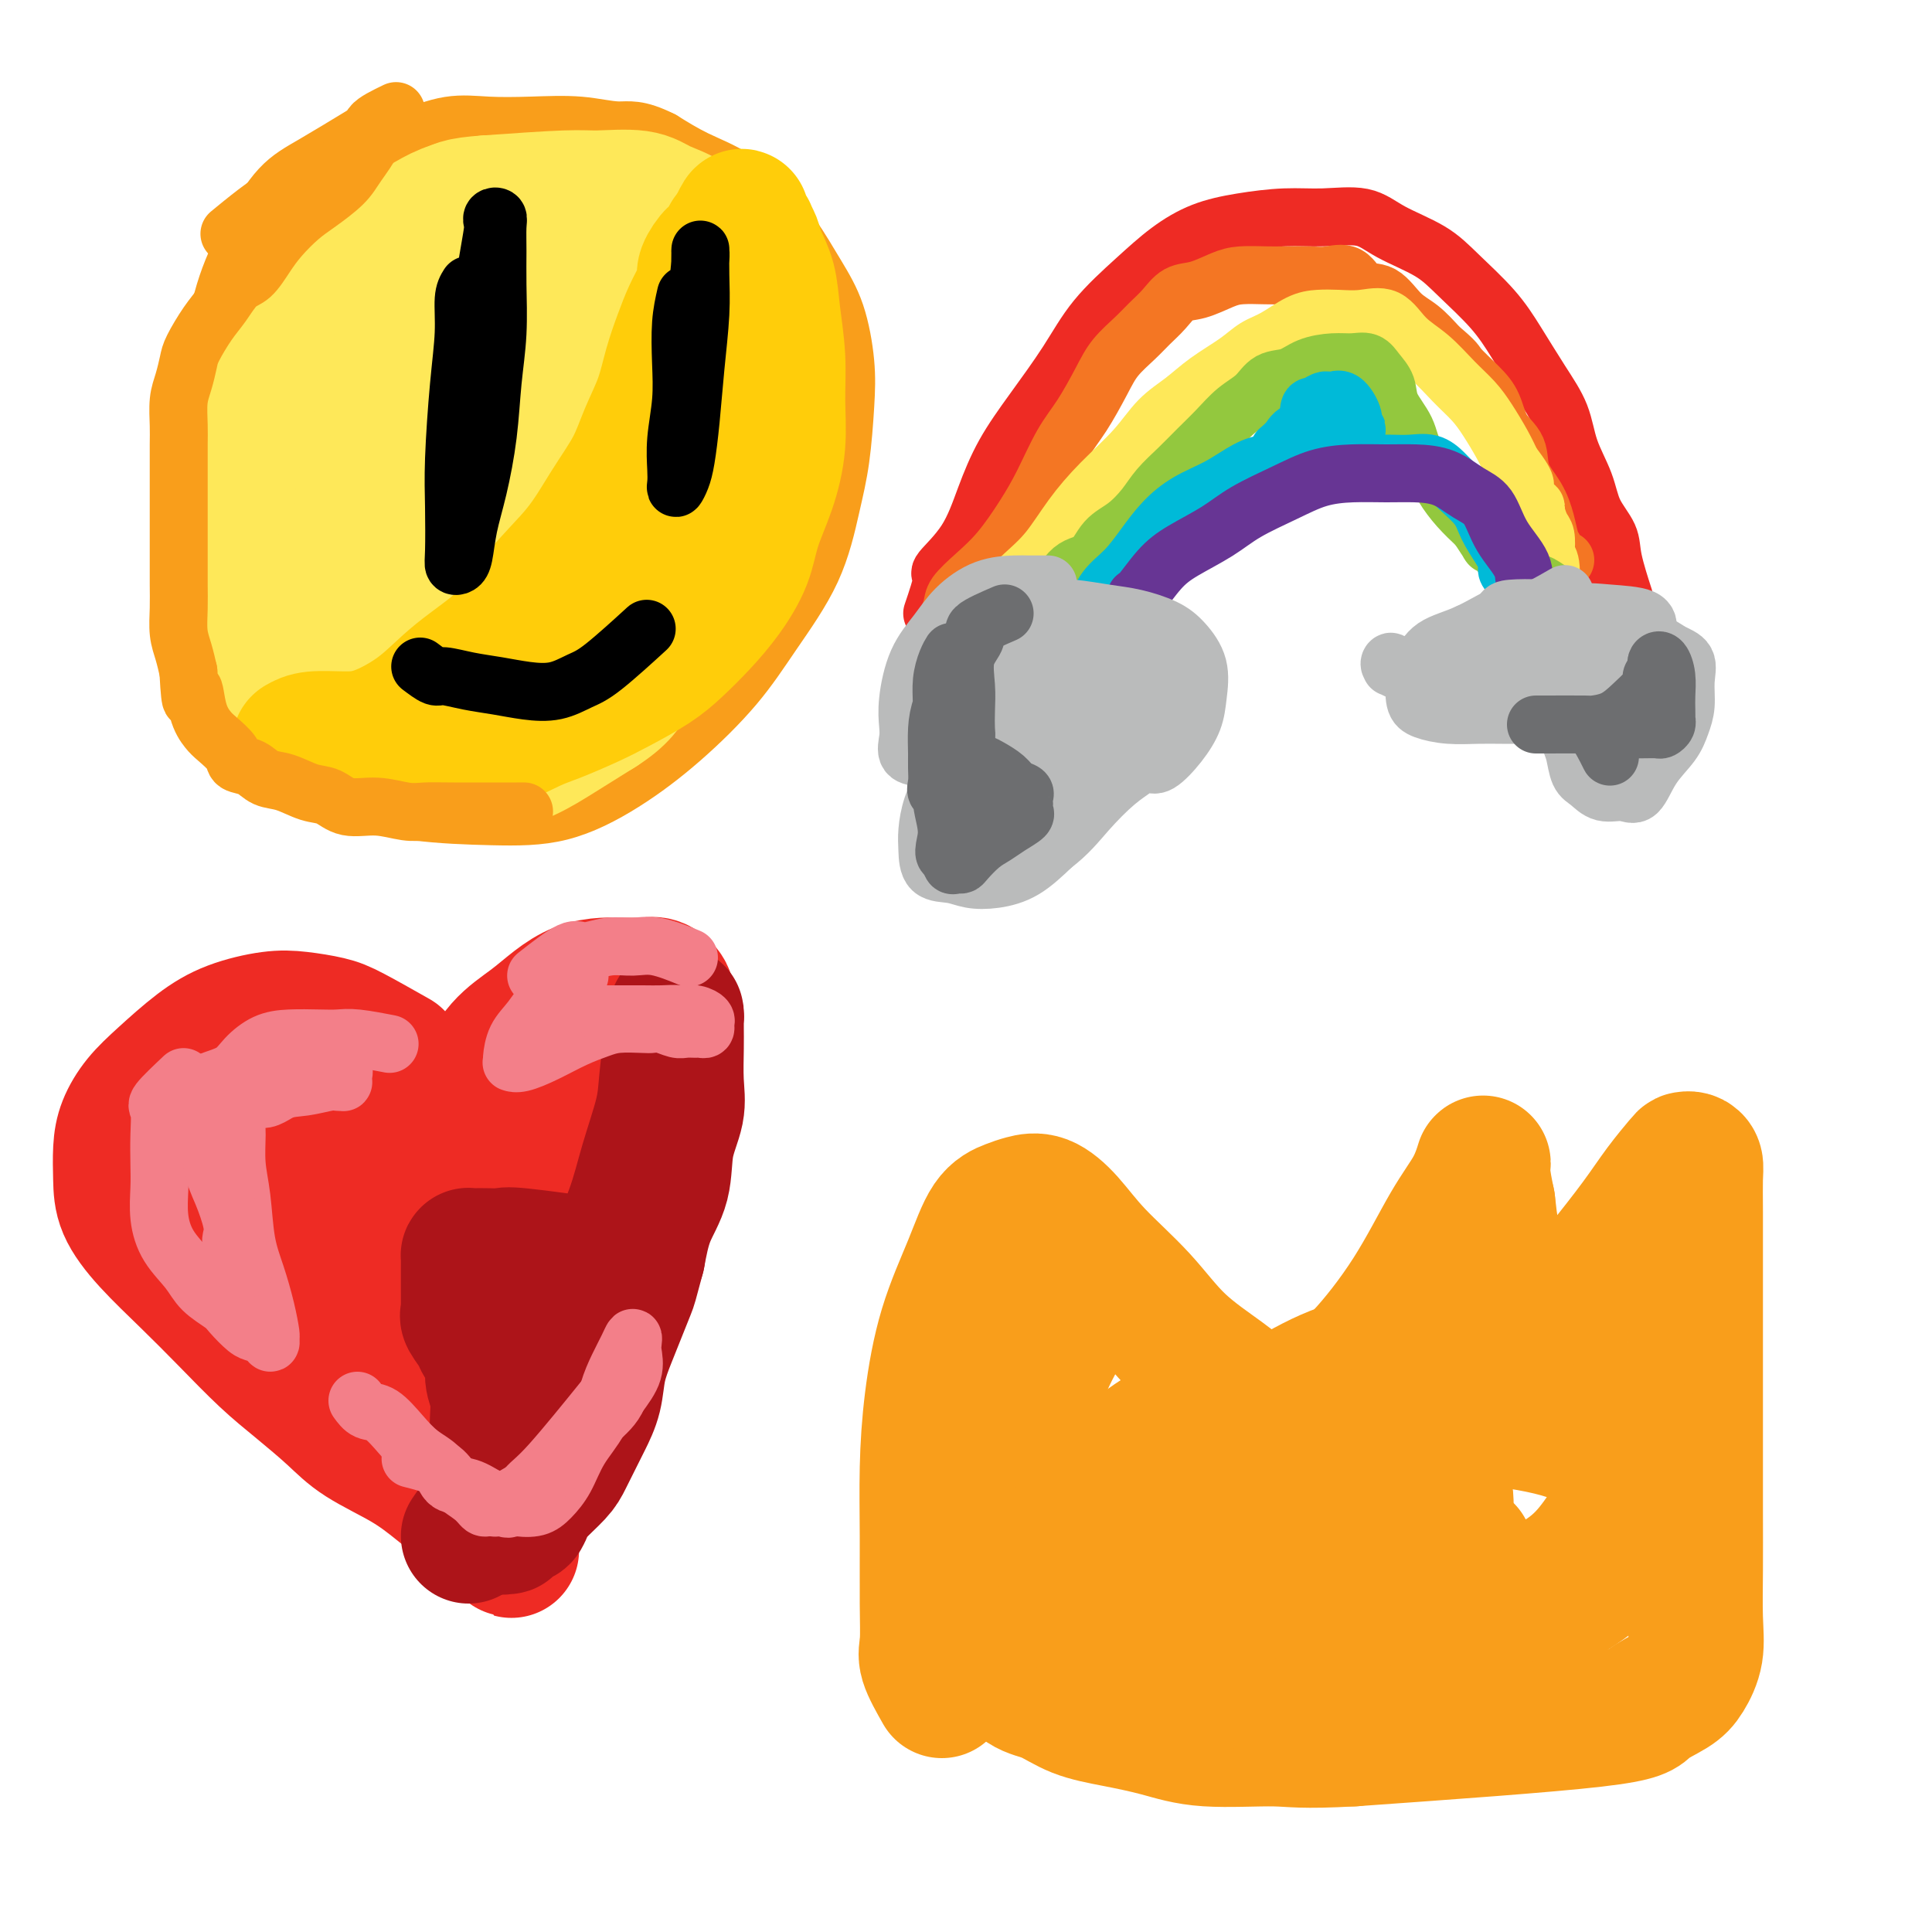 <svg viewBox='0 0 400 400' version='1.1' xmlns='http://www.w3.org/2000/svg' xmlns:xlink='http://www.w3.org/1999/xlink'><g fill='none' stroke='#F99E1B' stroke-width='12' stroke-linecap='round' stroke-linejoin='round'><path d='M75,28c-3.581,2.175 -7.161,4.349 -10,6c-2.839,1.651 -4.936,2.778 -7,5c-2.064,2.222 -4.097,5.539 -6,9c-1.903,3.461 -3.678,7.065 -5,11c-1.322,3.935 -2.190,8.200 -3,13c-0.810,4.800 -1.561,10.135 -2,16c-0.439,5.865 -0.567,12.260 -1,19c-0.433,6.740 -1.170,13.827 0,20c1.170,6.173 4.246,11.433 7,16c2.754,4.567 5.186,8.439 9,12c3.814,3.561 9.012,6.809 14,9c4.988,2.191 9.767,3.326 15,4c5.233,0.674 10.918,0.887 16,1c5.082,0.113 9.559,0.126 14,-1c4.441,-1.126 8.845,-3.390 13,-6c4.155,-2.610 8.061,-5.567 12,-9c3.939,-3.433 7.909,-7.343 11,-11c3.091,-3.657 5.301,-7.059 8,-11c2.699,-3.941 5.887,-8.419 8,-13c2.113,-4.581 3.150,-9.266 4,-13c0.850,-3.734 1.513,-6.519 2,-10c0.487,-3.481 0.799,-7.658 1,-11c0.201,-3.342 0.293,-5.848 0,-9c-0.293,-3.152 -0.970,-6.951 -2,-10c-1.030,-3.049 -2.412,-5.347 -4,-8c-1.588,-2.653 -3.381,-5.661 -5,-8c-1.619,-2.339 -3.063,-4.008 -5,-6c-1.937,-1.992 -4.368,-4.305 -7,-6c-2.632,-1.695 -5.466,-2.770 -8,-4c-2.534,-1.230 -4.767,-2.615 -7,-4'/><path d='M137,29c-5.087,-2.559 -6.804,-1.956 -9,-2c-2.196,-0.044 -4.870,-0.736 -8,-1c-3.130,-0.264 -6.715,-0.100 -10,0c-3.285,0.100 -6.269,0.136 -9,0c-2.731,-0.136 -5.209,-0.445 -8,0c-2.791,0.445 -5.897,1.643 -9,3c-3.103,1.357 -6.205,2.872 -9,4c-2.795,1.128 -5.282,1.869 -8,3c-2.718,1.131 -5.667,2.654 -8,4c-2.333,1.346 -4.051,2.516 -6,4c-1.949,1.484 -4.128,3.281 -5,4c-0.872,0.719 -0.436,0.359 0,0'/></g>
<g fill='none' stroke='#FEE859' stroke-width='28' stroke-linecap='round' stroke-linejoin='round'><path d='M106,60c-1.280,0.417 -2.560,0.834 -4,1c-1.440,0.166 -3.039,0.079 -5,1c-1.961,0.921 -4.284,2.848 -7,5c-2.716,2.152 -5.825,4.529 -9,8c-3.175,3.471 -6.416,8.035 -9,12c-2.584,3.965 -4.510,7.331 -6,11c-1.490,3.669 -2.543,7.639 -3,11c-0.457,3.361 -0.320,6.111 0,9c0.320,2.889 0.821,5.915 3,8c2.179,2.085 6.035,3.229 10,5c3.965,1.771 8.039,4.171 13,5c4.961,0.829 10.811,0.089 17,0c6.189,-0.089 12.719,0.474 18,-1c5.281,-1.474 9.313,-4.985 13,-8c3.687,-3.015 7.030,-5.534 10,-9c2.970,-3.466 5.568,-7.878 7,-12c1.432,-4.122 1.699,-7.954 2,-12c0.301,-4.046 0.637,-8.304 1,-12c0.363,-3.696 0.754,-6.828 0,-10c-0.754,-3.172 -2.651,-6.385 -5,-9c-2.349,-2.615 -5.148,-4.633 -8,-7c-2.852,-2.367 -5.757,-5.083 -9,-7c-3.243,-1.917 -6.825,-3.035 -10,-4c-3.175,-0.965 -5.944,-1.775 -9,-2c-3.056,-0.225 -6.399,0.137 -10,0c-3.601,-0.137 -7.461,-0.772 -11,0c-3.539,0.772 -6.758,2.953 -10,5c-3.242,2.047 -6.508,3.961 -9,6c-2.492,2.039 -4.209,4.203 -6,7c-1.791,2.797 -3.654,6.228 -5,9c-1.346,2.772 -2.173,4.886 -3,7'/><path d='M62,77c-2.330,4.775 -1.155,5.213 -1,7c0.155,1.787 -0.710,4.923 -1,8c-0.290,3.077 -0.003,6.094 0,9c0.003,2.906 -0.277,5.700 0,8c0.277,2.300 1.110,4.107 2,6c0.890,1.893 1.837,3.873 3,6c1.163,2.127 2.542,4.401 4,6c1.458,1.599 2.997,2.523 5,4c2.003,1.477 4.471,3.506 7,5c2.529,1.494 5.118,2.453 7,3c1.882,0.547 3.056,0.681 5,1c1.944,0.319 4.656,0.822 7,1c2.344,0.178 4.318,0.030 6,0c1.682,-0.030 3.071,0.059 5,0c1.929,-0.059 4.399,-0.265 7,-1c2.601,-0.735 5.333,-1.998 8,-4c2.667,-2.002 5.268,-4.744 8,-8c2.732,-3.256 5.594,-7.028 8,-11c2.406,-3.972 4.357,-8.145 6,-12c1.643,-3.855 2.980,-7.393 4,-11c1.020,-3.607 1.724,-7.284 2,-11c0.276,-3.716 0.125,-7.470 0,-11c-0.125,-3.530 -0.224,-6.834 -1,-10c-0.776,-3.166 -2.231,-6.193 -4,-9c-1.769,-2.807 -3.854,-5.394 -6,-7c-2.146,-1.606 -4.354,-2.231 -6,-3c-1.646,-0.769 -2.730,-1.680 -5,-2c-2.270,-0.320 -5.727,-0.048 -8,0c-2.273,0.048 -3.364,-0.129 -7,0c-3.636,0.129 -9.818,0.565 -16,1'/><path d='M101,42c-6.287,0.429 -6.505,1.002 -8,2c-1.495,0.998 -4.269,2.421 -7,4c-2.731,1.579 -5.420,3.313 -8,5c-2.580,1.687 -5.051,3.326 -7,5c-1.949,1.674 -3.376,3.383 -5,5c-1.624,1.617 -3.446,3.141 -5,5c-1.554,1.859 -2.841,4.054 -4,6c-1.159,1.946 -2.190,3.645 -3,5c-0.810,1.355 -1.398,2.366 -2,4c-0.602,1.634 -1.219,3.890 -2,6c-0.781,2.110 -1.726,4.076 -2,6c-0.274,1.924 0.122,3.808 0,6c-0.122,2.192 -0.762,4.692 -1,7c-0.238,2.308 -0.072,4.423 0,6c0.072,1.577 0.052,2.616 0,4c-0.052,1.384 -0.136,3.114 0,5c0.136,1.886 0.493,3.926 1,6c0.507,2.074 1.163,4.180 2,6c0.837,1.820 1.856,3.354 3,5c1.144,1.646 2.412,3.404 4,5c1.588,1.596 3.497,3.029 5,4c1.503,0.971 2.599,1.479 4,2c1.401,0.521 3.107,1.053 5,2c1.893,0.947 3.974,2.307 6,3c2.026,0.693 3.996,0.717 6,1c2.004,0.283 4.042,0.825 6,1c1.958,0.175 3.837,-0.017 6,0c2.163,0.017 4.611,0.242 7,0c2.389,-0.242 4.720,-0.950 7,-2c2.280,-1.050 4.509,-2.443 7,-4c2.491,-1.557 5.246,-3.279 8,-5'/><path d='M124,147c4.691,-2.947 5.418,-4.815 7,-7c1.582,-2.185 4.017,-4.686 6,-7c1.983,-2.314 3.512,-4.440 5,-7c1.488,-2.560 2.934,-5.553 4,-8c1.066,-2.447 1.752,-4.348 2,-7c0.248,-2.652 0.058,-6.055 0,-10c-0.058,-3.945 0.016,-8.433 -1,-13c-1.016,-4.567 -3.124,-9.213 -5,-13c-1.876,-3.787 -3.522,-6.714 -5,-9c-1.478,-2.286 -2.788,-3.929 -5,-5c-2.212,-1.071 -5.328,-1.570 -8,-2c-2.672,-0.430 -4.902,-0.792 -8,-1c-3.098,-0.208 -7.064,-0.261 -11,0c-3.936,0.261 -7.841,0.838 -11,3c-3.159,2.162 -5.571,5.910 -8,9c-2.429,3.090 -4.874,5.523 -6,9c-1.126,3.477 -0.932,7.999 -1,12c-0.068,4.001 -0.397,7.481 0,11c0.397,3.519 1.519,7.077 3,10c1.481,2.923 3.322,5.213 6,7c2.678,1.787 6.193,3.073 9,4c2.807,0.927 4.906,1.494 7,2c2.094,0.506 4.182,0.950 7,-1c2.818,-1.950 6.367,-6.294 9,-10c2.633,-3.706 4.351,-6.775 6,-10c1.649,-3.225 3.229,-6.607 4,-10c0.771,-3.393 0.734,-6.799 1,-9c0.266,-2.201 0.834,-3.198 0,-4c-0.834,-0.802 -3.071,-1.408 -5,-2c-1.929,-0.592 -3.551,-1.169 -6,0c-2.449,1.169 -5.724,4.085 -9,7'/><path d='M111,86c-3.157,3.275 -6.551,7.962 -9,12c-2.449,4.038 -3.954,7.425 -5,10c-1.046,2.575 -1.635,4.336 -2,6c-0.365,1.664 -0.507,3.231 0,4c0.507,0.769 1.663,0.740 3,1c1.337,0.260 2.856,0.807 5,1c2.144,0.193 4.914,0.030 7,-2c2.086,-2.030 3.487,-5.927 5,-9c1.513,-3.073 3.139,-5.321 4,-8c0.861,-2.679 0.957,-5.789 1,-8c0.043,-2.211 0.034,-3.524 0,-4c-0.034,-0.476 -0.094,-0.117 -1,0c-0.906,0.117 -2.660,-0.008 -4,0c-1.340,0.008 -2.268,0.150 -4,1c-1.732,0.850 -4.267,2.408 -6,4c-1.733,1.592 -2.663,3.216 -3,4c-0.337,0.784 -0.083,0.726 0,1c0.083,0.274 -0.007,0.881 0,1c0.007,0.119 0.112,-0.249 0,-1c-0.112,-0.751 -0.440,-1.885 -1,-3c-0.560,-1.115 -1.352,-2.210 -2,-3c-0.648,-0.790 -1.154,-1.275 -2,-2c-0.846,-0.725 -2.034,-1.689 -3,-2c-0.966,-0.311 -1.712,0.033 -3,0c-1.288,-0.033 -3.118,-0.442 -5,1c-1.882,1.442 -3.814,4.734 -6,8c-2.186,3.266 -4.624,6.504 -6,9c-1.376,2.496 -1.688,4.248 -2,6'/><path d='M72,113c-2.279,4.128 -0.978,2.948 0,3c0.978,0.052 1.631,1.337 4,2c2.369,0.663 6.452,0.706 12,1c5.548,0.294 12.562,0.841 19,0c6.438,-0.841 12.302,-3.070 17,-6c4.698,-2.930 8.230,-6.562 11,-10c2.770,-3.438 4.778,-6.682 7,-10c2.222,-3.318 4.659,-6.711 6,-10c1.341,-3.289 1.586,-6.475 2,-9c0.414,-2.525 0.998,-4.391 0,-6c-0.998,-1.609 -3.578,-2.961 -6,-4c-2.422,-1.039 -4.687,-1.763 -7,-2c-2.313,-0.237 -4.675,0.015 -7,0c-2.325,-0.015 -4.613,-0.296 -7,0c-2.387,0.296 -4.874,1.169 -7,3c-2.126,1.831 -3.891,4.620 -5,7c-1.109,2.380 -1.564,4.353 -2,7c-0.436,2.647 -0.855,5.969 -1,9c-0.145,3.031 -0.017,5.771 0,9c0.017,3.229 -0.078,6.948 0,10c0.078,3.052 0.329,5.437 2,10c1.671,4.563 4.763,11.304 6,14c1.237,2.696 0.618,1.348 0,0'/></g>
<g fill='none' stroke='#FFCD0A' stroke-width='28' stroke-linecap='round' stroke-linejoin='round'><path d='M62,154c0.740,-0.424 1.480,-0.848 3,-1c1.520,-0.152 3.819,-0.032 6,0c2.181,0.032 4.243,-0.025 7,-1c2.757,-0.975 6.210,-2.869 9,-5c2.790,-2.131 4.916,-4.500 8,-7c3.084,-2.500 7.126,-5.132 10,-8c2.874,-2.868 4.579,-5.973 7,-9c2.421,-3.027 5.559,-5.977 8,-9c2.441,-3.023 4.187,-6.120 6,-9c1.813,-2.880 3.693,-5.543 5,-8c1.307,-2.457 2.041,-4.709 3,-7c0.959,-2.291 2.144,-4.623 3,-7c0.856,-2.377 1.382,-4.801 2,-7c0.618,-2.199 1.327,-4.173 2,-6c0.673,-1.827 1.312,-3.506 2,-5c0.688,-1.494 1.427,-2.802 2,-4c0.573,-1.198 0.981,-2.287 1,-3c0.019,-0.713 -0.350,-1.051 0,-2c0.350,-0.949 1.418,-2.510 2,-3c0.582,-0.490 0.677,0.089 1,0c0.323,-0.089 0.874,-0.847 1,-1c0.126,-0.153 -0.172,0.299 0,0c0.172,-0.299 0.816,-1.350 1,-2c0.184,-0.650 -0.090,-0.900 0,-1c0.090,-0.100 0.545,-0.050 1,0'/><path d='M152,49c3.200,-7.653 0.699,-2.784 0,-1c-0.699,1.784 0.404,0.484 1,0c0.596,-0.484 0.683,-0.150 1,0c0.317,0.150 0.862,0.117 1,0c0.138,-0.117 -0.132,-0.317 0,0c0.132,0.317 0.666,1.152 1,2c0.334,0.848 0.467,1.711 1,3c0.533,1.289 1.465,3.006 2,5c0.535,1.994 0.675,4.267 1,7c0.325,2.733 0.837,5.926 1,9c0.163,3.074 -0.024,6.028 0,9c0.024,2.972 0.258,5.963 0,9c-0.258,3.037 -1.008,6.121 -2,9c-0.992,2.879 -2.225,5.554 -3,8c-0.775,2.446 -1.093,4.663 -2,7c-0.907,2.337 -2.405,4.793 -4,7c-1.595,2.207 -3.288,4.165 -5,6c-1.712,1.835 -3.445,3.545 -5,5c-1.555,1.455 -2.934,2.653 -5,4c-2.066,1.347 -4.820,2.841 -7,4c-2.180,1.159 -3.788,1.983 -6,3c-2.212,1.017 -5.030,2.226 -7,3c-1.970,0.774 -3.093,1.111 -5,2c-1.907,0.889 -4.599,2.329 -7,3c-2.401,0.671 -4.509,0.572 -6,1c-1.491,0.428 -2.363,1.385 -4,2c-1.637,0.615 -4.039,0.890 -5,1c-0.961,0.110 -0.480,0.055 0,0'/><path d='M88,157c-6.250,2.333 -1.876,0.667 0,0c1.876,-0.667 1.254,-0.335 2,0c0.746,0.335 2.860,0.673 5,0c2.140,-0.673 4.304,-2.356 7,-4c2.696,-1.644 5.922,-3.248 9,-6c3.078,-2.752 6.008,-6.653 9,-11c2.992,-4.347 6.045,-9.141 9,-13c2.955,-3.859 5.811,-6.782 8,-10c2.189,-3.218 3.711,-6.729 5,-9c1.289,-2.271 2.345,-3.302 3,-4c0.655,-0.698 0.907,-1.063 1,-1c0.093,0.063 0.025,0.553 0,1c-0.025,0.447 -0.007,0.851 0,1c0.007,0.149 0.002,0.043 0,0c-0.002,-0.043 -0.001,-0.021 0,0'/></g>
<g fill='none' stroke='#F99E1B' stroke-width='12' stroke-linecap='round' stroke-linejoin='round'><path d='M82,23c-2.189,1.055 -4.378,2.110 -5,3c-0.622,0.890 0.323,1.616 0,3c-0.323,1.384 -1.913,3.427 -3,5c-1.087,1.573 -1.669,2.678 -3,4c-1.331,1.322 -3.409,2.862 -5,4c-1.591,1.138 -2.694,1.875 -4,3c-1.306,1.125 -2.814,2.639 -4,4c-1.186,1.361 -2.049,2.568 -3,4c-0.951,1.432 -1.988,3.090 -3,4c-1.012,0.910 -1.997,1.071 -3,2c-1.003,0.929 -2.023,2.625 -3,4c-0.977,1.375 -1.912,2.428 -3,4c-1.088,1.572 -2.330,3.663 -3,5c-0.670,1.337 -0.768,1.920 -1,3c-0.232,1.080 -0.598,2.655 -1,4c-0.402,1.345 -0.840,2.459 -1,4c-0.160,1.541 -0.043,3.510 0,5c0.043,1.490 0.012,2.501 0,4c-0.012,1.499 -0.003,3.484 0,5c0.003,1.516 0.001,2.561 0,4c-0.001,1.439 0.000,3.272 0,5c-0.000,1.728 -0.001,3.351 0,5c0.001,1.649 0.003,3.326 0,5c-0.003,1.674 -0.012,3.346 0,5c0.012,1.654 0.044,3.289 0,5c-0.044,1.711 -0.166,3.499 0,5c0.166,1.501 0.619,2.715 1,4c0.381,1.285 0.691,2.643 1,4'/><path d='M39,139c0.502,9.386 0.758,4.850 1,4c0.242,-0.850 0.469,1.986 1,4c0.531,2.014 1.367,3.207 2,4c0.633,0.793 1.064,1.186 2,2c0.936,0.814 2.377,2.048 3,3c0.623,0.952 0.427,1.621 1,2c0.573,0.379 1.913,0.467 3,1c1.087,0.533 1.920,1.510 3,2c1.080,0.490 2.408,0.495 4,1c1.592,0.505 3.447,1.512 5,2c1.553,0.488 2.803,0.456 4,1c1.197,0.544 2.341,1.662 4,2c1.659,0.338 3.834,-0.106 6,0c2.166,0.106 4.324,0.760 6,1c1.676,0.240 2.872,0.064 4,0c1.128,-0.064 2.188,-0.017 6,0c3.812,0.017 10.375,0.005 13,0c2.625,-0.005 1.313,-0.002 0,0'/></g>
<g fill='none' stroke='#000000' stroke-width='12' stroke-linecap='round' stroke-linejoin='round'><path d='M97,59c-0.445,0.704 -0.890,1.408 -1,3c-0.110,1.592 0.114,4.072 0,7c-0.114,2.928 -0.567,6.305 -1,11c-0.433,4.695 -0.845,10.709 -1,15c-0.155,4.291 -0.052,6.860 0,10c0.052,3.140 0.055,6.853 0,9c-0.055,2.147 -0.167,2.729 0,3c0.167,0.271 0.612,0.230 1,0c0.388,-0.230 0.720,-0.648 1,-2c0.280,-1.352 0.510,-3.638 1,-6c0.490,-2.362 1.242,-4.801 2,-8c0.758,-3.199 1.524,-7.159 2,-11c0.476,-3.841 0.663,-7.564 1,-11c0.337,-3.436 0.823,-6.584 1,-10c0.177,-3.416 0.044,-7.098 0,-10c-0.044,-2.902 0.002,-5.023 0,-7c-0.002,-1.977 -0.052,-3.809 0,-5c0.052,-1.191 0.207,-1.741 0,-2c-0.207,-0.259 -0.776,-0.227 -1,0c-0.224,0.227 -0.102,0.648 0,1c0.102,0.352 0.185,0.635 0,2c-0.185,1.365 -0.638,3.813 -1,6c-0.362,2.187 -0.633,4.112 -1,6c-0.367,1.888 -0.830,3.739 -1,6c-0.170,2.261 -0.049,4.932 0,7c0.049,2.068 0.024,3.534 0,5'/><path d='M99,78c-0.667,5.167 -0.333,2.583 0,0'/><path d='M142,61c-0.415,1.819 -0.829,3.638 -1,6c-0.171,2.362 -0.098,5.266 0,8c0.098,2.734 0.222,5.298 0,8c-0.222,2.702 -0.788,5.542 -1,8c-0.212,2.458 -0.068,4.534 0,6c0.068,1.466 0.060,2.323 0,3c-0.060,0.677 -0.171,1.176 0,1c0.171,-0.176 0.624,-1.027 1,-2c0.376,-0.973 0.675,-2.068 1,-4c0.325,-1.932 0.675,-4.701 1,-8c0.325,-3.299 0.623,-7.129 1,-11c0.377,-3.871 0.833,-7.784 1,-11c0.167,-3.216 0.045,-5.736 0,-8c-0.045,-2.264 -0.014,-4.274 0,-5c0.014,-0.726 0.010,-0.169 0,0c-0.010,0.169 -0.028,-0.051 0,0c0.028,0.051 0.100,0.375 0,2c-0.100,1.625 -0.373,4.553 -1,8c-0.627,3.447 -1.608,7.413 -2,9c-0.392,1.587 -0.196,0.793 0,0'/><path d='M87,138c1.155,0.869 2.309,1.739 3,2c0.691,0.261 0.918,-0.086 2,0c1.082,0.086 3.020,0.605 5,1c1.980,0.395 4.002,0.666 6,1c1.998,0.334 3.973,0.733 6,1c2.027,0.267 4.107,0.403 6,0c1.893,-0.403 3.600,-1.345 5,-2c1.400,-0.655 2.492,-1.022 5,-3c2.508,-1.978 6.431,-5.565 8,-7c1.569,-1.435 0.785,-0.717 0,0'/></g>
<g fill='none' stroke='#EE2B24' stroke-width='12' stroke-linecap='round' stroke-linejoin='round'><path d='M193,127c0.971,-2.857 1.941,-5.713 2,-7c0.059,-1.287 -0.794,-1.004 0,-2c0.794,-0.996 3.236,-3.271 5,-6c1.764,-2.729 2.849,-5.914 4,-9c1.151,-3.086 2.368,-6.074 4,-9c1.632,-2.926 3.680,-5.790 6,-9c2.320,-3.210 4.911,-6.764 7,-10c2.089,-3.236 3.675,-6.152 6,-9c2.325,-2.848 5.389,-5.629 8,-8c2.611,-2.371 4.768,-4.334 7,-6c2.232,-1.666 4.540,-3.037 7,-4c2.460,-0.963 5.074,-1.518 8,-2c2.926,-0.482 6.165,-0.892 9,-1c2.835,-0.108 5.266,0.086 8,0c2.734,-0.086 5.770,-0.450 8,0c2.230,0.450 3.652,1.716 6,3c2.348,1.284 5.621,2.585 8,4c2.379,1.415 3.863,2.942 6,5c2.137,2.058 4.928,4.645 7,7c2.072,2.355 3.427,4.477 5,7c1.573,2.523 3.365,5.447 5,8c1.635,2.553 3.114,4.734 4,7c0.886,2.266 1.178,4.615 2,7c0.822,2.385 2.175,4.805 3,7c0.825,2.195 1.122,4.166 2,6c0.878,1.834 2.339,3.533 3,5c0.661,1.467 0.524,2.703 1,5c0.476,2.297 1.565,5.656 2,7c0.435,1.344 0.218,0.672 0,0'/></g>
<g fill='none' stroke='#F47623' stroke-width='12' stroke-linecap='round' stroke-linejoin='round'><path d='M195,131c0.822,-1.866 1.644,-3.733 2,-5c0.356,-1.267 0.247,-1.935 1,-3c0.753,-1.065 2.368,-2.528 4,-4c1.632,-1.472 3.282,-2.954 5,-5c1.718,-2.046 3.503,-4.658 5,-7c1.497,-2.342 2.707,-4.415 4,-7c1.293,-2.585 2.671,-5.682 4,-8c1.329,-2.318 2.610,-3.856 4,-6c1.390,-2.144 2.889,-4.895 4,-7c1.111,-2.105 1.833,-3.566 3,-5c1.167,-1.434 2.779,-2.841 4,-4c1.221,-1.159 2.052,-2.068 3,-3c0.948,-0.932 2.012,-1.886 3,-3c0.988,-1.114 1.899,-2.390 3,-3c1.101,-0.610 2.393,-0.556 4,-1c1.607,-0.444 3.528,-1.387 5,-2c1.472,-0.613 2.493,-0.895 4,-1c1.507,-0.105 3.499,-0.031 5,0c1.501,0.031 2.512,0.020 4,0c1.488,-0.020 3.454,-0.047 5,0c1.546,0.047 2.671,0.169 4,0c1.329,-0.169 2.862,-0.629 4,0c1.138,0.629 1.882,2.348 3,3c1.118,0.652 2.609,0.237 4,1c1.391,0.763 2.682,2.706 4,4c1.318,1.294 2.662,1.941 4,3c1.338,1.059 2.669,2.529 4,4'/><path d='M298,72c3.646,3.030 3.261,3.107 4,4c0.739,0.893 2.602,2.604 4,4c1.398,1.396 2.332,2.476 3,4c0.668,1.524 1.072,3.492 2,5c0.928,1.508 2.381,2.558 3,4c0.619,1.442 0.403,3.278 1,5c0.597,1.722 2.005,3.331 3,5c0.995,1.669 1.577,3.400 2,5c0.423,1.600 0.688,3.070 1,4c0.312,0.930 0.672,1.321 1,2c0.328,0.679 0.624,1.646 1,2c0.376,0.354 0.832,0.095 1,0c0.168,-0.095 0.048,-0.027 0,0c-0.048,0.027 -0.024,0.014 0,0'/></g>
<g fill='none' stroke='#FEE859' stroke-width='12' stroke-linecap='round' stroke-linejoin='round'><path d='M208,130c-0.332,-2.076 -0.665,-4.153 0,-6c0.665,-1.847 2.326,-3.465 4,-5c1.674,-1.535 3.360,-2.987 5,-5c1.640,-2.013 3.236,-4.586 5,-7c1.764,-2.414 3.698,-4.669 6,-7c2.302,-2.331 4.972,-4.738 7,-7c2.028,-2.262 3.413,-4.378 5,-6c1.587,-1.622 3.375,-2.751 5,-4c1.625,-1.249 3.088,-2.618 5,-4c1.912,-1.382 4.272,-2.777 6,-4c1.728,-1.223 2.824,-2.275 4,-3c1.176,-0.725 2.431,-1.121 4,-2c1.569,-0.879 3.452,-2.239 5,-3c1.548,-0.761 2.762,-0.924 4,-1c1.238,-0.076 2.500,-0.066 4,0c1.500,0.066 3.237,0.187 5,0c1.763,-0.187 3.553,-0.683 5,0c1.447,0.683 2.550,2.544 4,4c1.450,1.456 3.246,2.507 5,4c1.754,1.493 3.467,3.428 5,5c1.533,1.572 2.885,2.782 4,4c1.115,1.218 1.992,2.443 3,4c1.008,1.557 2.145,3.445 3,5c0.855,1.555 1.427,2.778 2,4'/><path d='M313,96c4.371,5.606 2.298,4.623 2,5c-0.298,0.377 1.178,2.116 2,3c0.822,0.884 0.991,0.913 1,1c0.009,0.087 -0.142,0.233 0,1c0.142,0.767 0.578,2.156 1,3c0.422,0.844 0.831,1.145 1,2c0.169,0.855 0.098,2.265 0,3c-0.098,0.735 -0.222,0.795 0,1c0.222,0.205 0.791,0.555 1,2c0.209,1.445 0.060,3.984 0,5c-0.060,1.016 -0.030,0.508 0,0'/></g>
<g fill='none' stroke='#93C83E' stroke-width='12' stroke-linecap='round' stroke-linejoin='round'><path d='M211,130c0.909,-1.494 1.817,-2.988 3,-4c1.183,-1.012 2.640,-1.544 4,-3c1.360,-1.456 2.622,-3.838 4,-5c1.378,-1.162 2.871,-1.104 4,-2c1.129,-0.896 1.894,-2.746 3,-4c1.106,-1.254 2.553,-1.914 4,-3c1.447,-1.086 2.893,-2.600 4,-4c1.107,-1.400 1.874,-2.685 3,-4c1.126,-1.315 2.612,-2.658 4,-4c1.388,-1.342 2.677,-2.682 4,-4c1.323,-1.318 2.678,-2.614 4,-4c1.322,-1.386 2.610,-2.861 4,-4c1.390,-1.139 2.882,-1.941 4,-3c1.118,-1.059 1.863,-2.374 3,-3c1.137,-0.626 2.664,-0.561 4,-1c1.336,-0.439 2.479,-1.380 4,-2c1.521,-0.620 3.420,-0.918 5,-1c1.580,-0.082 2.841,0.052 4,0c1.159,-0.052 2.216,-0.290 3,0c0.784,0.290 1.296,1.109 2,2c0.704,0.891 1.600,1.856 2,3c0.400,1.144 0.305,2.469 1,4c0.695,1.531 2.180,3.270 3,5c0.820,1.730 0.974,3.453 2,5c1.026,1.547 2.925,2.920 4,4c1.075,1.080 1.328,1.868 2,3c0.672,1.132 1.763,2.609 3,4c1.237,1.391 2.618,2.695 4,4'/><path d='M306,109c3.853,5.798 1.984,3.295 2,3c0.016,-0.295 1.916,1.620 3,3c1.084,1.380 1.351,2.226 2,3c0.649,0.774 1.680,1.476 2,2c0.320,0.524 -0.071,0.871 0,1c0.071,0.129 0.605,0.042 1,0c0.395,-0.042 0.653,-0.039 1,0c0.347,0.039 0.784,0.114 1,0c0.216,-0.114 0.212,-0.415 1,0c0.788,0.415 2.368,1.547 3,2c0.632,0.453 0.316,0.226 0,0'/></g>
<g fill='none' stroke='#00BAD8' stroke-width='12' stroke-linecap='round' stroke-linejoin='round'><path d='M228,131c-0.554,-1.214 -1.107,-2.428 -1,-4c0.107,-1.572 0.876,-3.502 2,-5c1.124,-1.498 2.603,-2.564 4,-4c1.397,-1.436 2.711,-3.242 4,-5c1.289,-1.758 2.551,-3.470 4,-5c1.449,-1.530 3.083,-2.879 5,-4c1.917,-1.121 4.117,-2.013 6,-3c1.883,-0.987 3.447,-2.068 5,-3c1.553,-0.932 3.093,-1.714 5,-2c1.907,-0.286 4.179,-0.077 6,0c1.821,0.077 3.189,0.021 5,0c1.811,-0.021 4.063,-0.007 6,0c1.937,0.007 3.558,0.007 5,0c1.442,-0.007 2.706,-0.022 4,0c1.294,0.022 2.620,0.081 4,0c1.380,-0.081 2.816,-0.301 4,0c1.184,0.301 2.116,1.125 3,2c0.884,0.875 1.722,1.802 3,3c1.278,1.198 2.998,2.669 4,4c1.002,1.331 1.286,2.523 2,4c0.714,1.477 1.857,3.238 3,5'/><path d='M311,114c2.384,3.501 0.844,3.252 1,4c0.156,0.748 2.007,2.491 3,4c0.993,1.509 1.128,2.783 2,4c0.872,1.217 2.481,2.378 3,3c0.519,0.622 -0.053,0.706 0,1c0.053,0.294 0.729,0.798 1,1c0.271,0.202 0.135,0.101 0,0'/><path d='M271,91c-0.059,-2.453 -0.119,-4.905 0,-6c0.119,-1.095 0.416,-0.832 1,-1c0.584,-0.168 1.456,-0.768 2,-1c0.544,-0.232 0.759,-0.098 1,0c0.241,0.098 0.508,0.160 1,0c0.492,-0.160 1.208,-0.540 2,0c0.792,0.540 1.658,2.001 2,3c0.342,0.999 0.159,1.536 0,2c-0.159,0.464 -0.293,0.856 0,1c0.293,0.144 1.012,0.038 1,0c-0.012,-0.038 -0.754,-0.010 -1,0c-0.246,0.010 0.006,0.003 0,0c-0.006,-0.003 -0.270,-0.001 -1,0c-0.730,0.001 -1.927,0.000 -3,0c-1.073,-0.000 -2.021,-0.000 -3,0c-0.979,0.000 -1.990,0.000 -3,0'/><path d='M270,89c-2.107,0.333 -2.375,1.167 -3,2c-0.625,0.833 -1.607,1.667 -2,2c-0.393,0.333 -0.196,0.167 0,0'/></g>
<g fill='none' stroke='#673594' stroke-width='12' stroke-linecap='round' stroke-linejoin='round'><path d='M234,129c0.403,-2.126 0.806,-4.252 1,-5c0.194,-0.748 0.180,-0.117 1,-1c0.820,-0.883 2.475,-3.278 4,-5c1.525,-1.722 2.919,-2.769 5,-4c2.081,-1.231 4.847,-2.645 7,-4c2.153,-1.355 3.691,-2.650 6,-4c2.309,-1.350 5.389,-2.754 8,-4c2.611,-1.246 4.753,-2.333 7,-3c2.247,-0.667 4.600,-0.915 7,-1c2.400,-0.085 4.849,-0.006 7,0c2.151,0.006 4.006,-0.062 6,0c1.994,0.062 4.129,0.252 6,1c1.871,0.748 3.479,2.054 5,3c1.521,0.946 2.954,1.534 4,3c1.046,1.466 1.706,3.811 3,6c1.294,2.189 3.221,4.222 4,6c0.779,1.778 0.409,3.299 1,5c0.591,1.701 2.145,3.580 3,5c0.855,1.420 1.013,2.381 1,3c-0.013,0.619 -0.196,0.898 0,1c0.196,0.102 0.770,0.029 1,0c0.230,-0.029 0.115,-0.015 0,0'/></g>
<g fill='none' stroke='#BABBBB' stroke-width='12' stroke-linecap='round' stroke-linejoin='round'><path d='M217,121c-1.491,0.006 -2.982,0.013 -4,0c-1.018,-0.013 -1.564,-0.044 -3,0c-1.436,0.044 -3.762,0.163 -6,1c-2.238,0.837 -4.390,2.391 -6,4c-1.610,1.609 -2.680,3.273 -4,5c-1.320,1.727 -2.892,3.517 -4,6c-1.108,2.483 -1.753,5.659 -2,8c-0.247,2.341 -0.097,3.846 0,5c0.097,1.154 0.142,1.955 0,3c-0.142,1.045 -0.471,2.332 0,3c0.471,0.668 1.741,0.716 3,1c1.259,0.284 2.505,0.804 4,1c1.495,0.196 3.238,0.066 5,0c1.762,-0.066 3.545,-0.070 5,0c1.455,0.070 2.584,0.212 3,0c0.416,-0.212 0.119,-0.778 0,-1c-0.119,-0.222 -0.060,-0.100 -1,0c-0.940,0.100 -2.879,0.178 -5,1c-2.121,0.822 -4.424,2.389 -6,4c-1.576,1.611 -2.424,3.268 -3,5c-0.576,1.732 -0.879,3.539 -1,5c-0.121,1.461 -0.061,2.574 0,4c0.061,1.426 0.121,3.163 1,4c0.879,0.837 2.575,0.774 4,1c1.425,0.226 2.578,0.741 4,1c1.422,0.259 3.114,0.262 5,0c1.886,-0.262 3.968,-0.789 6,-2c2.032,-1.211 4.016,-3.105 6,-5'/><path d='M218,175c3.139,-2.349 4.988,-4.720 7,-7c2.012,-2.280 4.188,-4.468 6,-6c1.812,-1.532 3.260,-2.408 4,-3c0.740,-0.592 0.771,-0.902 1,-1c0.229,-0.098 0.657,0.015 1,0c0.343,-0.015 0.603,-0.158 1,0c0.397,0.158 0.932,0.616 2,0c1.068,-0.616 2.670,-2.307 4,-4c1.330,-1.693 2.388,-3.388 3,-5c0.612,-1.612 0.776,-3.143 1,-5c0.224,-1.857 0.506,-4.041 0,-6c-0.506,-1.959 -1.800,-3.691 -3,-5c-1.200,-1.309 -2.304,-2.193 -4,-3c-1.696,-0.807 -3.982,-1.536 -6,-2c-2.018,-0.464 -3.769,-0.662 -6,-1c-2.231,-0.338 -4.943,-0.817 -7,-1c-2.057,-0.183 -3.459,-0.070 -5,0c-1.541,0.070 -3.223,0.096 -4,0c-0.777,-0.096 -0.651,-0.313 -1,0c-0.349,0.313 -1.175,1.157 -2,2'/><path d='M210,128c-4.150,0.536 -2.026,1.875 -2,3c0.026,1.125 -2.046,2.035 -3,3c-0.954,0.965 -0.789,1.985 -1,3c-0.211,1.015 -0.797,2.027 -1,3c-0.203,0.973 -0.022,1.908 0,3c0.022,1.092 -0.115,2.341 0,3c0.115,0.659 0.481,0.729 1,1c0.519,0.271 1.191,0.744 2,1c0.809,0.256 1.754,0.294 3,0c1.246,-0.294 2.793,-0.922 4,-2c1.207,-1.078 2.075,-2.607 3,-4c0.925,-1.393 1.908,-2.650 3,-4c1.092,-1.350 2.293,-2.792 3,-4c0.707,-1.208 0.922,-2.181 1,-3c0.078,-0.819 0.020,-1.484 0,-2c-0.020,-0.516 -0.004,-0.883 0,-1c0.004,-0.117 -0.006,0.017 -1,0c-0.994,-0.017 -2.973,-0.186 -5,0c-2.027,0.186 -4.102,0.726 -6,2c-1.898,1.274 -3.619,3.283 -5,5c-1.381,1.717 -2.422,3.142 -3,5c-0.578,1.858 -0.694,4.148 -1,6c-0.306,1.852 -0.801,3.267 -1,5c-0.199,1.733 -0.103,3.786 0,5c0.103,1.214 0.211,1.589 1,2c0.789,0.411 2.258,0.859 4,1c1.742,0.141 3.755,-0.024 6,0c2.245,0.024 4.720,0.237 7,0c2.280,-0.237 4.366,-0.925 7,-2c2.634,-1.075 5.817,-2.538 9,-4'/><path d='M235,153c3.503,-1.635 4.261,-2.722 5,-4c0.739,-1.278 1.459,-2.748 2,-4c0.541,-1.252 0.903,-2.286 1,-3c0.097,-0.714 -0.070,-1.109 0,-2c0.070,-0.891 0.379,-2.278 0,-3c-0.379,-0.722 -1.445,-0.779 -3,-1c-1.555,-0.221 -3.597,-0.606 -6,-1c-2.403,-0.394 -5.166,-0.796 -8,0c-2.834,0.796 -5.739,2.789 -9,5c-3.261,2.211 -6.877,4.641 -9,7c-2.123,2.359 -2.752,4.646 -4,7c-1.248,2.354 -3.115,4.775 -4,7c-0.885,2.225 -0.789,4.256 -1,6c-0.211,1.744 -0.728,3.202 -1,4c-0.272,0.798 -0.299,0.937 0,1c0.299,0.063 0.924,0.049 2,0c1.076,-0.049 2.604,-0.133 4,0c1.396,0.133 2.660,0.484 5,0c2.340,-0.484 5.757,-1.802 8,-3c2.243,-1.198 3.312,-2.275 5,-4c1.688,-1.725 3.994,-4.098 6,-6c2.006,-1.902 3.711,-3.333 5,-5c1.289,-1.667 2.161,-3.571 3,-5c0.839,-1.429 1.644,-2.384 2,-3c0.356,-0.616 0.264,-0.891 0,-1c-0.264,-0.109 -0.700,-0.050 -1,0c-0.300,0.050 -0.465,0.090 -2,0c-1.535,-0.090 -4.438,-0.312 -7,0c-2.562,0.312 -4.781,1.156 -7,2'/><path d='M221,147c-4.170,1.255 -6.095,3.893 -8,6c-1.905,2.107 -3.791,3.684 -5,5c-1.209,1.316 -1.743,2.370 -2,3c-0.257,0.630 -0.239,0.837 0,1c0.239,0.163 0.699,0.281 1,0c0.301,-0.281 0.445,-0.962 2,-2c1.555,-1.038 4.522,-2.435 7,-4c2.478,-1.565 4.467,-3.299 6,-5c1.533,-1.701 2.609,-3.368 4,-5c1.391,-1.632 3.097,-3.227 4,-4c0.903,-0.773 1.002,-0.722 1,-1c-0.002,-0.278 -0.105,-0.883 0,-1c0.105,-0.117 0.417,0.256 0,0c-0.417,-0.256 -1.565,-1.139 -3,-2c-1.435,-0.861 -3.157,-1.699 -5,-2c-1.843,-0.301 -3.807,-0.065 -6,0c-2.193,0.065 -4.616,-0.043 -7,0c-2.384,0.043 -4.730,0.236 -7,1c-2.270,0.764 -4.463,2.101 -6,3c-1.537,0.899 -2.419,1.362 -3,2c-0.581,0.638 -0.863,1.453 -1,2c-0.137,0.547 -0.130,0.827 0,1c0.130,0.173 0.381,0.239 1,0c0.619,-0.239 1.605,-0.783 2,-1c0.395,-0.217 0.197,-0.109 0,0'/><path d='M324,123c-3.120,1.795 -6.240,3.590 -8,4c-1.760,0.410 -2.160,-0.566 -4,0c-1.840,0.566 -5.121,2.673 -8,4c-2.879,1.327 -5.356,1.875 -7,3c-1.644,1.125 -2.455,2.827 -3,4c-0.545,1.173 -0.825,1.817 -1,3c-0.175,1.183 -0.246,2.905 0,4c0.246,1.095 0.810,1.561 2,2c1.190,0.439 3.007,0.850 5,1c1.993,0.150 4.163,0.040 6,0c1.837,-0.040 3.343,-0.010 5,0c1.657,0.010 3.466,0.002 5,0c1.534,-0.002 2.792,0.003 4,0c1.208,-0.003 2.364,-0.015 3,0c0.636,0.015 0.750,0.058 1,1c0.250,0.942 0.635,2.782 1,4c0.365,1.218 0.709,1.814 1,3c0.291,1.186 0.528,2.963 1,4c0.472,1.037 1.178,1.335 2,2c0.822,0.665 1.761,1.697 3,2c1.239,0.303 2.780,-0.123 4,0c1.220,0.123 2.121,0.796 3,0c0.879,-0.796 1.738,-3.062 3,-5c1.262,-1.938 2.929,-3.548 4,-5c1.071,-1.452 1.546,-2.745 2,-4c0.454,-1.255 0.887,-2.473 1,-4c0.113,-1.527 -0.094,-3.365 0,-5c0.094,-1.635 0.489,-3.067 0,-4c-0.489,-0.933 -1.862,-1.367 -3,-2c-1.138,-0.633 -2.039,-1.467 -4,-2c-1.961,-0.533 -4.980,-0.767 -8,-1'/><path d='M334,132c-3.945,-1.000 -6.308,-1.000 -10,-1c-3.692,0.000 -8.714,0.000 -12,0c-3.286,-0.000 -4.836,-0.000 -6,0c-1.164,0.000 -1.940,0.000 -2,0c-0.060,-0.000 0.598,-0.000 2,0c1.402,0.000 3.548,0.001 6,0c2.452,-0.001 5.210,-0.005 8,0c2.790,0.005 5.612,0.017 8,0c2.388,-0.017 4.340,-0.064 6,0c1.660,0.064 3.027,0.238 4,0c0.973,-0.238 1.552,-0.889 2,-1c0.448,-0.111 0.764,0.318 1,0c0.236,-0.318 0.394,-1.384 -1,-2c-1.394,-0.616 -4.338,-0.783 -7,-1c-2.662,-0.217 -5.043,-0.485 -8,0c-2.957,0.485 -6.491,1.723 -9,3c-2.509,1.277 -3.995,2.594 -5,4c-1.005,1.406 -1.531,2.903 -2,4c-0.469,1.097 -0.882,1.796 -1,2c-0.118,0.204 0.057,-0.087 0,0c-0.057,0.087 -0.348,0.551 2,1c2.348,0.449 7.333,0.884 10,1c2.667,0.116 3.016,-0.088 4,0c0.984,0.088 2.603,0.468 4,0c1.397,-0.468 2.570,-1.785 4,-3c1.430,-1.215 3.116,-2.327 4,-3c0.884,-0.673 0.967,-0.907 1,-1c0.033,-0.093 0.017,-0.047 0,0'/><path d='M337,135c1.602,-1.609 1.106,-2.130 0,-3c-1.106,-0.870 -2.821,-2.088 -5,-3c-2.179,-0.912 -4.822,-1.518 -7,-2c-2.178,-0.482 -3.890,-0.842 -6,-1c-2.110,-0.158 -4.618,-0.115 -6,0c-1.382,0.115 -1.638,0.302 -2,1c-0.362,0.698 -0.829,1.905 -1,3c-0.171,1.095 -0.046,2.076 0,3c0.046,0.924 0.013,1.791 0,3c-0.013,1.209 -0.006,2.761 1,4c1.006,1.239 3.012,2.164 5,3c1.988,0.836 3.957,1.583 6,2c2.043,0.417 4.159,0.505 6,1c1.841,0.495 3.407,1.399 5,2c1.593,0.601 3.211,0.900 4,1c0.789,0.100 0.747,0.002 1,0c0.253,-0.002 0.801,0.091 1,0c0.199,-0.091 0.049,-0.368 0,-1c-0.049,-0.632 0.003,-1.619 0,-3c-0.003,-1.381 -0.061,-3.156 0,-5c0.061,-1.844 0.242,-3.757 0,-5c-0.242,-1.243 -0.908,-1.817 -2,-2c-1.092,-0.183 -2.609,0.023 -4,0c-1.391,-0.023 -2.657,-0.276 -4,0c-1.343,0.276 -2.763,1.079 -5,2c-2.237,0.921 -5.290,1.958 -8,3c-2.710,1.042 -5.076,2.088 -7,3c-1.924,0.912 -3.407,1.689 -5,2c-1.593,0.311 -3.297,0.155 -5,0'/><path d='M299,143c-6.668,1.702 -4.337,0.957 -4,0c0.337,-0.957 -1.321,-2.127 -3,-3c-1.679,-0.873 -3.378,-1.451 -4,-2c-0.622,-0.549 -0.168,-1.071 0,-1c0.168,0.071 0.048,0.735 0,1c-0.048,0.265 -0.024,0.133 0,0'/></g>
<g fill='none' stroke='#6D6E70' stroke-width='12' stroke-linecap='round' stroke-linejoin='round'><path d='M208,127c-2.597,1.123 -5.193,2.246 -6,3c-0.807,0.754 0.176,1.140 0,2c-0.176,0.860 -1.511,2.193 -2,4c-0.489,1.807 -0.134,4.087 0,6c0.134,1.913 0.046,3.458 0,5c-0.046,1.542 -0.050,3.081 0,4c0.050,0.919 0.153,1.219 0,2c-0.153,0.781 -0.561,2.044 0,3c0.561,0.956 2.091,1.604 3,2c0.909,0.396 1.196,0.540 2,1c0.804,0.460 2.124,1.237 3,2c0.876,0.763 1.307,1.514 2,2c0.693,0.486 1.649,0.708 2,1c0.351,0.292 0.096,0.655 0,1c-0.096,0.345 -0.035,0.673 0,1c0.035,0.327 0.043,0.654 0,1c-0.043,0.346 -0.135,0.710 0,1c0.135,0.290 0.499,0.505 0,1c-0.499,0.495 -1.860,1.271 -3,2c-1.140,0.729 -2.060,1.410 -3,2c-0.940,0.590 -1.902,1.088 -3,2c-1.098,0.912 -2.333,2.239 -3,3c-0.667,0.761 -0.766,0.957 -1,1c-0.234,0.043 -0.601,-0.065 -1,0c-0.399,0.065 -0.828,0.304 -1,0c-0.172,-0.304 -0.086,-1.152 0,-2'/><path d='M197,177c-2.486,0.801 -1.202,-1.695 -1,-4c0.202,-2.305 -0.679,-4.419 -1,-7c-0.321,-2.581 -0.083,-5.629 0,-8c0.083,-2.371 0.012,-4.065 0,-6c-0.012,-1.935 0.035,-4.111 0,-6c-0.035,-1.889 -0.151,-3.491 0,-5c0.151,-1.509 0.570,-2.925 1,-4c0.430,-1.075 0.872,-1.808 1,-2c0.128,-0.192 -0.057,0.157 0,1c0.057,0.843 0.355,2.178 0,4c-0.355,1.822 -1.363,4.130 -2,6c-0.637,1.870 -0.905,3.303 -1,5c-0.095,1.697 -0.019,3.659 0,5c0.019,1.341 -0.021,2.061 0,3c0.021,0.939 0.101,2.098 0,3c-0.101,0.902 -0.383,1.548 0,2c0.383,0.452 1.433,0.709 2,1c0.567,0.291 0.653,0.617 2,1c1.347,0.383 3.956,0.824 5,1c1.044,0.176 0.522,0.088 0,0'/><path d='M318,150c-0.025,0.003 -0.051,0.006 2,0c2.051,-0.006 6.178,-0.021 8,0c1.822,0.021 1.340,0.080 2,0c0.660,-0.080 2.463,-0.297 4,-1c1.537,-0.703 2.808,-1.890 4,-3c1.192,-1.110 2.306,-2.143 3,-3c0.694,-0.857 0.970,-1.539 1,-2c0.030,-0.461 -0.185,-0.700 0,-1c0.185,-0.300 0.771,-0.661 1,-1c0.229,-0.339 0.100,-0.656 0,-1c-0.100,-0.344 -0.170,-0.714 0,-1c0.170,-0.286 0.582,-0.489 1,0c0.418,0.489 0.844,1.671 1,3c0.156,1.329 0.043,2.804 0,4c-0.043,1.196 -0.015,2.114 0,3c0.015,0.886 0.016,1.740 0,2c-0.016,0.260 -0.051,-0.074 0,0c0.051,0.074 0.187,0.556 0,1c-0.187,0.444 -0.697,0.851 -1,1c-0.303,0.149 -0.399,0.040 -1,0c-0.601,-0.040 -1.708,-0.011 -3,0c-1.292,0.011 -2.771,0.003 -4,0c-1.229,-0.003 -2.208,-0.001 -3,0c-0.792,0.001 -1.396,0.000 -2,0'/><path d='M331,151c-2.571,-0.143 -2.000,-1.000 -1,0c1.000,1.000 2.429,3.857 3,5c0.571,1.143 0.286,0.571 0,0'/></g>
<g fill='none' stroke='#EE2B24' stroke-width='28' stroke-linecap='round' stroke-linejoin='round'><path d='M82,219c-3.385,-1.914 -6.770,-3.829 -9,-5c-2.230,-1.171 -3.304,-1.600 -5,-2c-1.696,-0.400 -4.014,-0.772 -6,-1c-1.986,-0.228 -3.641,-0.313 -6,0c-2.359,0.313 -5.423,1.023 -8,2c-2.577,0.977 -4.666,2.219 -7,4c-2.334,1.781 -4.913,4.099 -7,6c-2.087,1.901 -3.683,3.384 -5,5c-1.317,1.616 -2.354,3.363 -3,5c-0.646,1.637 -0.899,3.163 -1,5c-0.101,1.837 -0.050,3.986 0,6c0.050,2.014 0.097,3.892 1,6c0.903,2.108 2.661,4.445 5,7c2.339,2.555 5.258,5.326 8,8c2.742,2.674 5.306,5.249 8,8c2.694,2.751 5.517,5.676 8,8c2.483,2.324 4.626,4.045 7,6c2.374,1.955 4.978,4.144 7,6c2.022,1.856 3.461,3.380 6,5c2.539,1.620 6.176,3.337 9,5c2.824,1.663 4.834,3.272 7,5c2.166,1.728 4.488,3.577 6,5c1.512,1.423 2.215,2.422 3,3c0.785,0.578 1.653,0.737 2,1c0.347,0.263 0.174,0.632 0,1'/><path d='M102,318c7.365,5.758 2.278,1.652 1,0c-1.278,-1.652 1.252,-0.849 3,-2c1.748,-1.151 2.715,-4.256 4,-7c1.285,-2.744 2.887,-5.129 5,-9c2.113,-3.871 4.737,-9.230 7,-15c2.263,-5.770 4.165,-11.953 6,-18c1.835,-6.047 3.601,-11.959 5,-18c1.399,-6.041 2.429,-12.213 3,-17c0.571,-4.787 0.683,-8.190 1,-11c0.317,-2.810 0.838,-5.026 1,-7c0.162,-1.974 -0.034,-3.706 0,-5c0.034,-1.294 0.298,-2.150 0,-3c-0.298,-0.850 -1.159,-1.692 -2,-2c-0.841,-0.308 -1.662,-0.081 -2,0c-0.338,0.081 -0.193,0.016 -1,0c-0.807,-0.016 -2.566,0.018 -4,0c-1.434,-0.018 -2.543,-0.086 -4,0c-1.457,0.086 -3.262,0.328 -5,1c-1.738,0.672 -3.409,1.774 -5,3c-1.591,1.226 -3.103,2.576 -5,4c-1.897,1.424 -4.180,2.923 -6,5c-1.820,2.077 -3.179,4.732 -5,7c-1.821,2.268 -4.106,4.149 -6,6c-1.894,1.851 -3.398,3.672 -5,6c-1.602,2.328 -3.301,5.164 -5,8'/><path d='M83,244c-5.135,5.804 -1.974,2.316 -1,1c0.974,-1.316 -0.240,-0.458 -1,0c-0.760,0.458 -1.065,0.515 -2,0c-0.935,-0.515 -2.501,-1.602 -4,-3c-1.499,-1.398 -2.931,-3.108 -5,-5c-2.069,-1.892 -4.775,-3.965 -7,-5c-2.225,-1.035 -3.968,-1.030 -6,-1c-2.032,0.030 -4.351,0.086 -6,0c-1.649,-0.086 -2.627,-0.313 -4,0c-1.373,0.313 -3.142,1.166 -4,3c-0.858,1.834 -0.804,4.650 -1,7c-0.196,2.350 -0.642,4.233 0,7c0.642,2.767 2.373,6.419 5,10c2.627,3.581 6.150,7.092 10,10c3.850,2.908 8.027,5.215 12,7c3.973,1.785 7.743,3.050 11,4c3.257,0.950 6.001,1.587 9,2c2.999,0.413 6.254,0.604 9,0c2.746,-0.604 4.982,-2.003 8,-5c3.018,-2.997 6.819,-7.592 9,-13c2.181,-5.408 2.744,-11.627 3,-18c0.256,-6.373 0.205,-12.898 0,-17c-0.205,-4.102 -0.564,-5.782 -1,-7c-0.436,-1.218 -0.948,-1.976 -2,-2c-1.052,-0.024 -2.643,0.684 -4,0c-1.357,-0.684 -2.481,-2.761 -7,0c-4.519,2.761 -12.434,10.360 -17,16c-4.566,5.640 -5.783,9.320 -7,13'/><path d='M80,248c-1.991,4.050 -3.467,7.674 -4,11c-0.533,3.326 -0.123,6.354 0,9c0.123,2.646 -0.041,4.909 1,7c1.041,2.091 3.287,4.011 5,5c1.713,0.989 2.894,1.047 4,1c1.106,-0.047 2.136,-0.200 4,0c1.864,0.200 4.563,0.753 7,0c2.437,-0.753 4.613,-2.812 7,-5c2.387,-2.188 4.983,-4.506 7,-7c2.017,-2.494 3.453,-5.165 5,-8c1.547,-2.835 3.206,-5.836 4,-9c0.794,-3.164 0.724,-6.493 1,-10c0.276,-3.507 0.899,-7.192 0,-10c-0.899,-2.808 -3.320,-4.740 -6,-6c-2.680,-1.260 -5.618,-1.849 -8,-2c-2.382,-0.151 -4.209,0.134 -7,0c-2.791,-0.134 -6.545,-0.689 -10,0c-3.455,0.689 -6.610,2.620 -10,4c-3.390,1.380 -7.015,2.209 -10,3c-2.985,0.791 -5.332,1.545 -7,2c-1.668,0.455 -2.659,0.611 -3,1c-0.341,0.389 -0.033,1.009 0,2c0.033,0.991 -0.209,2.351 0,4c0.209,1.649 0.870,3.585 2,6c1.130,2.415 2.731,5.307 5,9c2.269,3.693 5.206,8.186 8,12c2.794,3.814 5.445,6.950 11,12c5.555,5.050 14.016,12.014 18,15c3.984,2.986 3.492,1.993 3,1'/><path d='M107,295c5.185,4.341 2.147,1.194 1,0c-1.147,-1.194 -0.403,-0.435 0,-2c0.403,-1.565 0.464,-5.453 0,-11c-0.464,-5.547 -1.452,-12.754 -2,-18c-0.548,-5.246 -0.656,-8.530 -1,-12c-0.344,-3.470 -0.926,-7.126 -1,-9c-0.074,-1.874 0.358,-1.965 0,-2c-0.358,-0.035 -1.508,-0.014 -2,0c-0.492,0.014 -0.328,0.021 -1,0c-0.672,-0.021 -2.180,-0.069 -3,0c-0.820,0.069 -0.952,0.255 -1,0c-0.048,-0.255 -0.013,-0.952 0,-1c0.013,-0.048 0.003,0.554 0,1c-0.003,0.446 -0.001,0.735 0,4c0.001,3.265 0.000,9.504 0,12c-0.000,2.496 -0.000,1.248 0,0'/></g>
<g fill='none' stroke='#AD1419' stroke-width='28' stroke-linecap='round' stroke-linejoin='round'><path d='M97,318c0.738,-1.059 1.477,-2.118 2,-3c0.523,-0.882 0.831,-1.588 2,-3c1.169,-1.412 3.200,-3.530 5,-6c1.800,-2.470 3.371,-5.290 5,-8c1.629,-2.710 3.317,-5.308 5,-9c1.683,-3.692 3.362,-8.478 5,-13c1.638,-4.522 3.237,-8.779 5,-13c1.763,-4.221 3.691,-8.407 5,-12c1.309,-3.593 2.001,-6.595 3,-10c0.999,-3.405 2.306,-7.213 3,-10c0.694,-2.787 0.774,-4.553 1,-7c0.226,-2.447 0.596,-5.575 1,-8c0.404,-2.425 0.840,-4.147 1,-5c0.160,-0.853 0.042,-0.838 0,-1c-0.042,-0.162 -0.009,-0.503 0,0c0.009,0.503 -0.005,1.850 0,3c0.005,1.150 0.028,2.105 0,4c-0.028,1.895 -0.108,4.731 0,7c0.108,2.269 0.405,3.973 0,6c-0.405,2.027 -1.511,4.378 -2,7c-0.489,2.622 -0.363,5.513 -1,8c-0.637,2.487 -2.039,4.568 -3,7c-0.961,2.432 -1.480,5.216 -2,8'/><path d='M132,260c-1.594,5.984 -1.578,5.944 -2,7c-0.422,1.056 -1.282,3.209 -2,5c-0.718,1.791 -1.294,3.220 -2,5c-0.706,1.780 -1.540,3.912 -2,6c-0.460,2.088 -0.544,4.133 -1,6c-0.456,1.867 -1.284,3.557 -2,5c-0.716,1.443 -1.319,2.641 -2,4c-0.681,1.359 -1.439,2.880 -2,4c-0.561,1.120 -0.924,1.841 -2,3c-1.076,1.159 -2.865,2.758 -4,4c-1.135,1.242 -1.614,2.126 -2,3c-0.386,0.874 -0.677,1.737 -1,2c-0.323,0.263 -0.679,-0.074 -1,0c-0.321,0.074 -0.608,0.557 -1,1c-0.392,0.443 -0.890,0.845 -1,1c-0.110,0.155 0.167,0.064 0,0c-0.167,-0.064 -0.777,-0.100 -1,0c-0.223,0.100 -0.060,0.334 0,0c0.060,-0.334 0.017,-1.238 0,-2c-0.017,-0.762 -0.009,-1.381 0,-2'/><path d='M104,312c-0.381,-1.136 -0.833,-1.977 -1,-3c-0.167,-1.023 -0.049,-2.230 0,-4c0.049,-1.770 0.029,-4.105 0,-6c-0.029,-1.895 -0.067,-3.351 0,-5c0.067,-1.649 0.241,-3.490 0,-5c-0.241,-1.510 -0.895,-2.688 -1,-4c-0.105,-1.312 0.340,-2.757 0,-4c-0.340,-1.243 -1.464,-2.284 -2,-3c-0.536,-0.716 -0.483,-1.108 -1,-2c-0.517,-0.892 -1.603,-2.285 -2,-3c-0.397,-0.715 -0.107,-0.752 0,-1c0.107,-0.248 0.029,-0.707 0,-1c-0.029,-0.293 -0.008,-0.421 0,-1c0.008,-0.579 0.002,-1.609 0,-3c-0.002,-1.391 -0.001,-3.143 0,-4c0.001,-0.857 0.002,-0.818 0,-1c-0.002,-0.182 -0.006,-0.585 0,-1c0.006,-0.415 0.023,-0.843 0,-1c-0.023,-0.157 -0.085,-0.044 0,0c0.085,0.044 0.318,0.018 1,0c0.682,-0.018 1.812,-0.029 3,0c1.188,0.029 2.434,0.099 3,0c0.566,-0.099 0.451,-0.367 4,0c3.549,0.367 10.763,1.368 15,2c4.237,0.632 5.496,0.895 6,1c0.504,0.105 0.252,0.053 0,0'/></g>
<g fill='none' stroke='#F37F89' stroke-width='12' stroke-linecap='round' stroke-linejoin='round'><path d='M34,228c0.735,-0.895 1.469,-1.789 2,-2c0.531,-0.211 0.858,0.263 2,0c1.142,-0.263 3.101,-1.261 5,-2c1.899,-0.739 3.740,-1.217 5,-2c1.260,-0.783 1.940,-1.870 3,-3c1.060,-1.130 2.500,-2.304 4,-3c1.500,-0.696 3.062,-0.915 5,-1c1.938,-0.085 4.254,-0.037 6,0c1.746,0.037 2.922,0.061 4,0c1.078,-0.061 2.060,-0.209 4,0c1.940,0.209 4.840,0.774 6,1c1.160,0.226 0.580,0.113 0,0'/><path d='M111,202c2.737,-2.145 5.475,-4.289 7,-5c1.525,-0.711 1.839,0.013 3,0c1.161,-0.013 3.170,-0.763 5,-1c1.830,-0.237 3.480,0.040 5,0c1.520,-0.040 2.909,-0.395 5,0c2.091,0.395 4.883,1.542 6,2c1.117,0.458 0.558,0.229 0,0'/><path d='M85,302c2.303,0.580 4.606,1.161 6,2c1.394,0.839 1.878,1.938 3,3c1.122,1.062 2.881,2.087 4,3c1.119,0.913 1.597,1.712 2,2c0.403,0.288 0.730,0.064 1,0c0.270,-0.064 0.484,0.032 1,0c0.516,-0.032 1.334,-0.193 2,0c0.666,0.193 1.178,0.740 2,0c0.822,-0.740 1.952,-2.765 3,-4c1.048,-1.235 2.013,-1.679 5,-5c2.987,-3.321 7.996,-9.520 10,-12c2.004,-2.480 1.002,-1.240 0,0'/><path d='M74,290c0.602,0.826 1.205,1.652 2,2c0.795,0.348 1.783,0.220 3,1c1.217,0.780 2.663,2.470 4,4c1.337,1.530 2.563,2.900 4,4c1.437,1.100 3.084,1.930 4,3c0.916,1.070 1.101,2.381 2,3c0.899,0.619 2.513,0.545 4,1c1.487,0.455 2.848,1.438 4,2c1.152,0.562 2.093,0.704 3,1c0.907,0.296 1.778,0.745 3,1c1.222,0.255 2.796,0.317 4,0c1.204,-0.317 2.038,-1.014 3,-2c0.962,-0.986 2.053,-2.262 3,-4c0.947,-1.738 1.749,-3.939 3,-6c1.251,-2.061 2.952,-3.982 4,-6c1.048,-2.018 1.444,-4.132 2,-6c0.556,-1.868 1.273,-3.491 2,-5c0.727,-1.509 1.465,-2.905 2,-4c0.535,-1.095 0.867,-1.890 1,-2c0.133,-0.110 0.067,0.465 0,1c-0.067,0.535 -0.133,1.029 0,2c0.133,0.971 0.467,2.420 0,4c-0.467,1.580 -1.733,3.290 -3,5'/><path d='M128,289c-1.021,2.427 -2.573,3.493 -4,5c-1.427,1.507 -2.729,3.455 -4,5c-1.271,1.545 -2.511,2.687 -4,4c-1.489,1.313 -3.226,2.797 -5,4c-1.774,1.203 -3.586,2.126 -5,3c-1.414,0.874 -2.431,1.698 -3,2c-0.569,0.302 -0.692,0.081 -1,0c-0.308,-0.081 -0.802,-0.023 -1,0c-0.198,0.023 -0.099,0.012 0,0'/><path d='M120,202c-2.166,1.215 -4.331,2.431 -6,4c-1.669,1.569 -2.840,3.492 -4,5c-1.160,1.508 -2.307,2.602 -3,4c-0.693,1.398 -0.932,3.102 -1,4c-0.068,0.898 0.035,0.991 0,1c-0.035,0.009 -0.207,-0.067 0,0c0.207,0.067 0.794,0.277 2,0c1.206,-0.277 3.030,-1.041 5,-2c1.970,-0.959 4.085,-2.113 6,-3c1.915,-0.887 3.628,-1.507 5,-2c1.372,-0.493 2.402,-0.860 4,-1c1.598,-0.140 3.765,-0.051 5,0c1.235,0.051 1.539,0.066 2,0c0.461,-0.066 1.079,-0.214 2,0c0.921,0.214 2.146,0.790 3,1c0.854,0.210 1.339,0.053 2,0c0.661,-0.053 1.499,-0.003 2,0c0.501,0.003 0.665,-0.041 1,0c0.335,0.041 0.841,0.169 1,0c0.159,-0.169 -0.030,-0.633 0,-1c0.030,-0.367 0.277,-0.637 0,-1c-0.277,-0.363 -1.079,-0.818 -2,-1c-0.921,-0.182 -1.960,-0.091 -3,0'/><path d='M141,210c-1.510,-0.155 -2.787,-0.041 -4,0c-1.213,0.041 -2.364,0.011 -4,0c-1.636,-0.011 -3.758,-0.003 -5,0c-1.242,0.003 -1.604,0.001 -2,0c-0.396,-0.001 -0.828,-0.000 -1,0c-0.172,0.000 -0.086,0.000 0,0'/><path d='M38,223c-2.113,1.998 -4.226,3.996 -5,5c-0.774,1.004 -0.208,1.015 0,2c0.208,0.985 0.060,2.944 0,5c-0.060,2.056 -0.031,4.209 0,6c0.031,1.791 0.065,3.221 0,5c-0.065,1.779 -0.228,3.909 0,6c0.228,2.091 0.847,4.145 2,6c1.153,1.855 2.841,3.513 4,5c1.159,1.487 1.791,2.804 3,4c1.209,1.196 2.996,2.270 4,3c1.004,0.730 1.225,1.114 2,2c0.775,0.886 2.102,2.272 3,3c0.898,0.728 1.366,0.797 2,1c0.634,0.203 1.436,0.539 2,1c0.564,0.461 0.892,1.048 1,1c0.108,-0.048 -0.002,-0.732 0,-1c0.002,-0.268 0.117,-0.121 0,-1c-0.117,-0.879 -0.466,-2.785 -1,-5c-0.534,-2.215 -1.253,-4.740 -2,-7c-0.747,-2.260 -1.521,-4.257 -2,-7c-0.479,-2.743 -0.661,-6.232 -1,-9c-0.339,-2.768 -0.833,-4.814 -1,-7c-0.167,-2.186 -0.006,-4.512 0,-6c0.006,-1.488 -0.141,-2.140 0,-3c0.141,-0.860 0.571,-1.930 1,-3'/><path d='M50,229c-0.336,-7.830 1.324,-3.404 3,-2c1.676,1.404 3.367,-0.212 5,-1c1.633,-0.788 3.208,-0.746 5,-1c1.792,-0.254 3.800,-0.802 5,-1c1.200,-0.198 1.591,-0.044 2,0c0.409,0.044 0.836,-0.020 1,0c0.164,0.020 0.067,0.125 0,0c-0.067,-0.125 -0.102,-0.479 0,-1c0.102,-0.521 0.342,-1.211 0,-2c-0.342,-0.789 -1.265,-1.679 -2,-2c-0.735,-0.321 -1.281,-0.073 -2,0c-0.719,0.073 -1.610,-0.029 -3,0c-1.390,0.029 -3.280,0.188 -5,0c-1.720,-0.188 -3.269,-0.724 -5,0c-1.731,0.724 -3.642,2.710 -5,4c-1.358,1.290 -2.162,1.886 -3,3c-0.838,1.114 -1.709,2.745 -2,4c-0.291,1.255 -0.001,2.132 0,4c0.001,1.868 -0.288,4.725 0,7c0.288,2.275 1.153,3.966 2,6c0.847,2.034 1.676,4.409 2,6c0.324,1.591 0.143,2.397 0,3c-0.143,0.603 -0.248,1.004 0,1c0.248,-0.004 0.850,-0.414 1,0c0.150,0.414 -0.152,1.650 0,2c0.152,0.350 0.758,-0.186 1,0c0.242,0.186 0.121,1.093 0,2'/><path d='M50,261c1.000,3.333 0.500,1.667 0,0'/></g>
<g fill='none' stroke='#F99E1B' stroke-width='28' stroke-linecap='round' stroke-linejoin='round'><path d='M195,350c-1.268,-2.236 -2.536,-4.472 -3,-6c-0.464,-1.528 -0.122,-2.348 0,-4c0.122,-1.652 0.026,-4.137 0,-8c-0.026,-3.863 0.019,-9.103 0,-14c-0.019,-4.897 -0.102,-9.451 0,-14c0.102,-4.549 0.390,-9.092 1,-14c0.610,-4.908 1.541,-10.180 3,-15c1.459,-4.820 3.446,-9.189 5,-13c1.554,-3.811 2.676,-7.064 4,-9c1.324,-1.936 2.849,-2.556 4,-3c1.151,-0.444 1.926,-0.713 3,-1c1.074,-0.287 2.446,-0.592 4,0c1.554,0.592 3.289,2.083 5,4c1.711,1.917 3.397,4.261 6,7c2.603,2.739 6.124,5.872 9,9c2.876,3.128 5.108,6.252 8,9c2.892,2.748 6.445,5.121 9,7c2.555,1.879 4.110,3.265 6,4c1.890,0.735 4.113,0.819 6,1c1.887,0.181 3.438,0.459 5,0c1.562,-0.459 3.135,-1.653 5,-3c1.865,-1.347 4.020,-2.846 7,-6c2.980,-3.154 6.784,-7.963 10,-13c3.216,-5.037 5.845,-10.303 8,-14c2.155,-3.697 3.835,-5.826 5,-8c1.165,-2.174 1.814,-4.393 2,-5c0.186,-0.607 -0.090,0.398 0,2c0.090,1.602 0.545,3.801 1,6'/><path d='M308,249c0.287,2.483 0.503,4.690 1,7c0.497,2.310 1.273,4.723 2,7c0.727,2.277 1.404,4.417 2,6c0.596,1.583 1.110,2.609 2,3c0.890,0.391 2.157,0.146 3,0c0.843,-0.146 1.264,-0.193 2,0c0.736,0.193 1.788,0.626 3,0c1.212,-0.626 2.584,-2.311 4,-4c1.416,-1.689 2.876,-3.381 5,-6c2.124,-2.619 4.912,-6.167 7,-9c2.088,-2.833 3.477,-4.953 5,-7c1.523,-2.047 3.178,-4.020 4,-5c0.822,-0.980 0.809,-0.968 1,-1c0.191,-0.032 0.587,-0.110 1,0c0.413,0.110 0.843,0.408 1,1c0.157,0.592 0.042,1.477 0,3c-0.042,1.523 -0.011,3.683 0,7c0.011,3.317 0.003,7.790 0,13c-0.003,5.210 -0.001,11.158 0,17c0.001,5.842 0.002,11.580 0,17c-0.002,5.420 -0.006,10.523 0,15c0.006,4.477 0.023,8.329 0,12c-0.023,3.671 -0.087,7.161 0,10c0.087,2.839 0.325,5.028 0,7c-0.325,1.972 -1.211,3.727 -2,5c-0.789,1.273 -1.479,2.063 -3,3c-1.521,0.937 -3.871,2.022 -5,3c-1.129,0.978 -1.037,1.851 -11,3c-9.963,1.149 -29.982,2.575 -50,4'/><path d='M280,360c-10.641,0.594 -12.242,0.077 -16,0c-3.758,-0.077 -9.673,0.284 -14,0c-4.327,-0.284 -7.065,-1.214 -10,-2c-2.935,-0.786 -6.066,-1.427 -9,-2c-2.934,-0.573 -5.671,-1.079 -8,-2c-2.329,-0.921 -4.251,-2.256 -6,-3c-1.749,-0.744 -3.324,-0.896 -5,-2c-1.676,-1.104 -3.454,-3.160 -5,-5c-1.546,-1.840 -2.859,-3.465 -4,-5c-1.141,-1.535 -2.108,-2.981 -3,-5c-0.892,-2.019 -1.708,-4.610 -2,-7c-0.292,-2.390 -0.060,-4.579 0,-7c0.060,-2.421 -0.051,-5.074 1,-8c1.051,-2.926 3.265,-6.125 5,-10c1.735,-3.875 2.992,-8.428 5,-12c2.008,-3.572 4.769,-6.165 7,-9c2.231,-2.835 3.933,-5.911 5,-8c1.067,-2.089 1.500,-3.191 2,-4c0.500,-0.809 1.066,-1.327 1,-1c-0.066,0.327 -0.764,1.498 -1,2c-0.236,0.502 -0.010,0.334 -1,2c-0.990,1.666 -3.197,5.165 -5,9c-1.803,3.835 -3.201,8.005 -4,12c-0.799,3.995 -0.998,7.813 -1,12c-0.002,4.187 0.192,8.743 0,13c-0.192,4.257 -0.769,8.216 6,13c6.769,4.784 20.885,10.392 35,16'/><path d='M253,347c9.229,2.898 14.801,2.143 20,0c5.199,-2.143 10.025,-5.673 14,-9c3.975,-3.327 7.100,-6.452 9,-10c1.900,-3.548 2.574,-7.518 3,-11c0.426,-3.482 0.605,-6.477 0,-9c-0.605,-2.523 -1.992,-4.574 -5,-7c-3.008,-2.426 -7.635,-5.227 -12,-7c-4.365,-1.773 -8.466,-2.518 -13,-3c-4.534,-0.482 -9.501,-0.701 -14,0c-4.499,0.701 -8.530,2.321 -13,5c-4.470,2.679 -9.379,6.418 -13,10c-3.621,3.582 -5.954,7.009 -7,10c-1.046,2.991 -0.806,5.546 -1,8c-0.194,2.454 -0.823,4.805 0,7c0.823,2.195 3.099,4.232 6,6c2.901,1.768 6.429,3.267 13,4c6.571,0.733 16.185,0.702 25,1c8.815,0.298 16.830,0.926 25,0c8.170,-0.926 16.493,-3.407 23,-6c6.507,-2.593 11.196,-5.298 15,-8c3.804,-2.702 6.723,-5.401 9,-8c2.277,-2.599 3.911,-5.096 5,-8c1.089,-2.904 1.632,-6.213 1,-9c-0.632,-2.787 -2.438,-5.050 -6,-8c-3.562,-2.950 -8.880,-6.586 -14,-9c-5.120,-2.414 -10.043,-3.606 -15,-4c-4.957,-0.394 -9.950,0.009 -15,0c-5.050,-0.009 -10.157,-0.431 -18,3c-7.843,3.431 -18.421,10.716 -29,18'/><path d='M246,303c-5.899,4.636 -6.145,7.226 -7,9c-0.855,1.774 -2.317,2.731 -3,4c-0.683,1.269 -0.585,2.851 0,4c0.585,1.149 1.658,1.867 4,3c2.342,1.133 5.951,2.683 11,4c5.049,1.317 11.536,2.403 19,3c7.464,0.597 15.905,0.707 23,1c7.095,0.293 12.843,0.770 18,0c5.157,-0.770 9.721,-2.786 13,-5c3.279,-2.214 5.272,-4.628 7,-7c1.728,-2.372 3.192,-4.704 4,-7c0.808,-2.296 0.962,-4.556 0,-7c-0.962,-2.444 -3.039,-5.072 -7,-7c-3.961,-1.928 -9.806,-3.156 -16,-4c-6.194,-0.844 -12.736,-1.306 -19,0c-6.264,1.306 -12.249,4.378 -18,7c-5.751,2.622 -11.269,4.794 -16,7c-4.731,2.206 -8.676,4.448 -12,6c-3.324,1.552 -6.027,2.415 -7,3c-0.973,0.585 -0.215,0.892 0,1c0.215,0.108 -0.114,0.018 1,0c1.114,-0.018 3.672,0.037 7,0c3.328,-0.037 7.425,-0.167 14,0c6.575,0.167 15.628,0.633 22,1c6.372,0.367 10.062,0.637 13,1c2.938,0.363 5.125,0.818 6,1c0.875,0.182 0.437,0.091 0,0'/></g>
</svg>